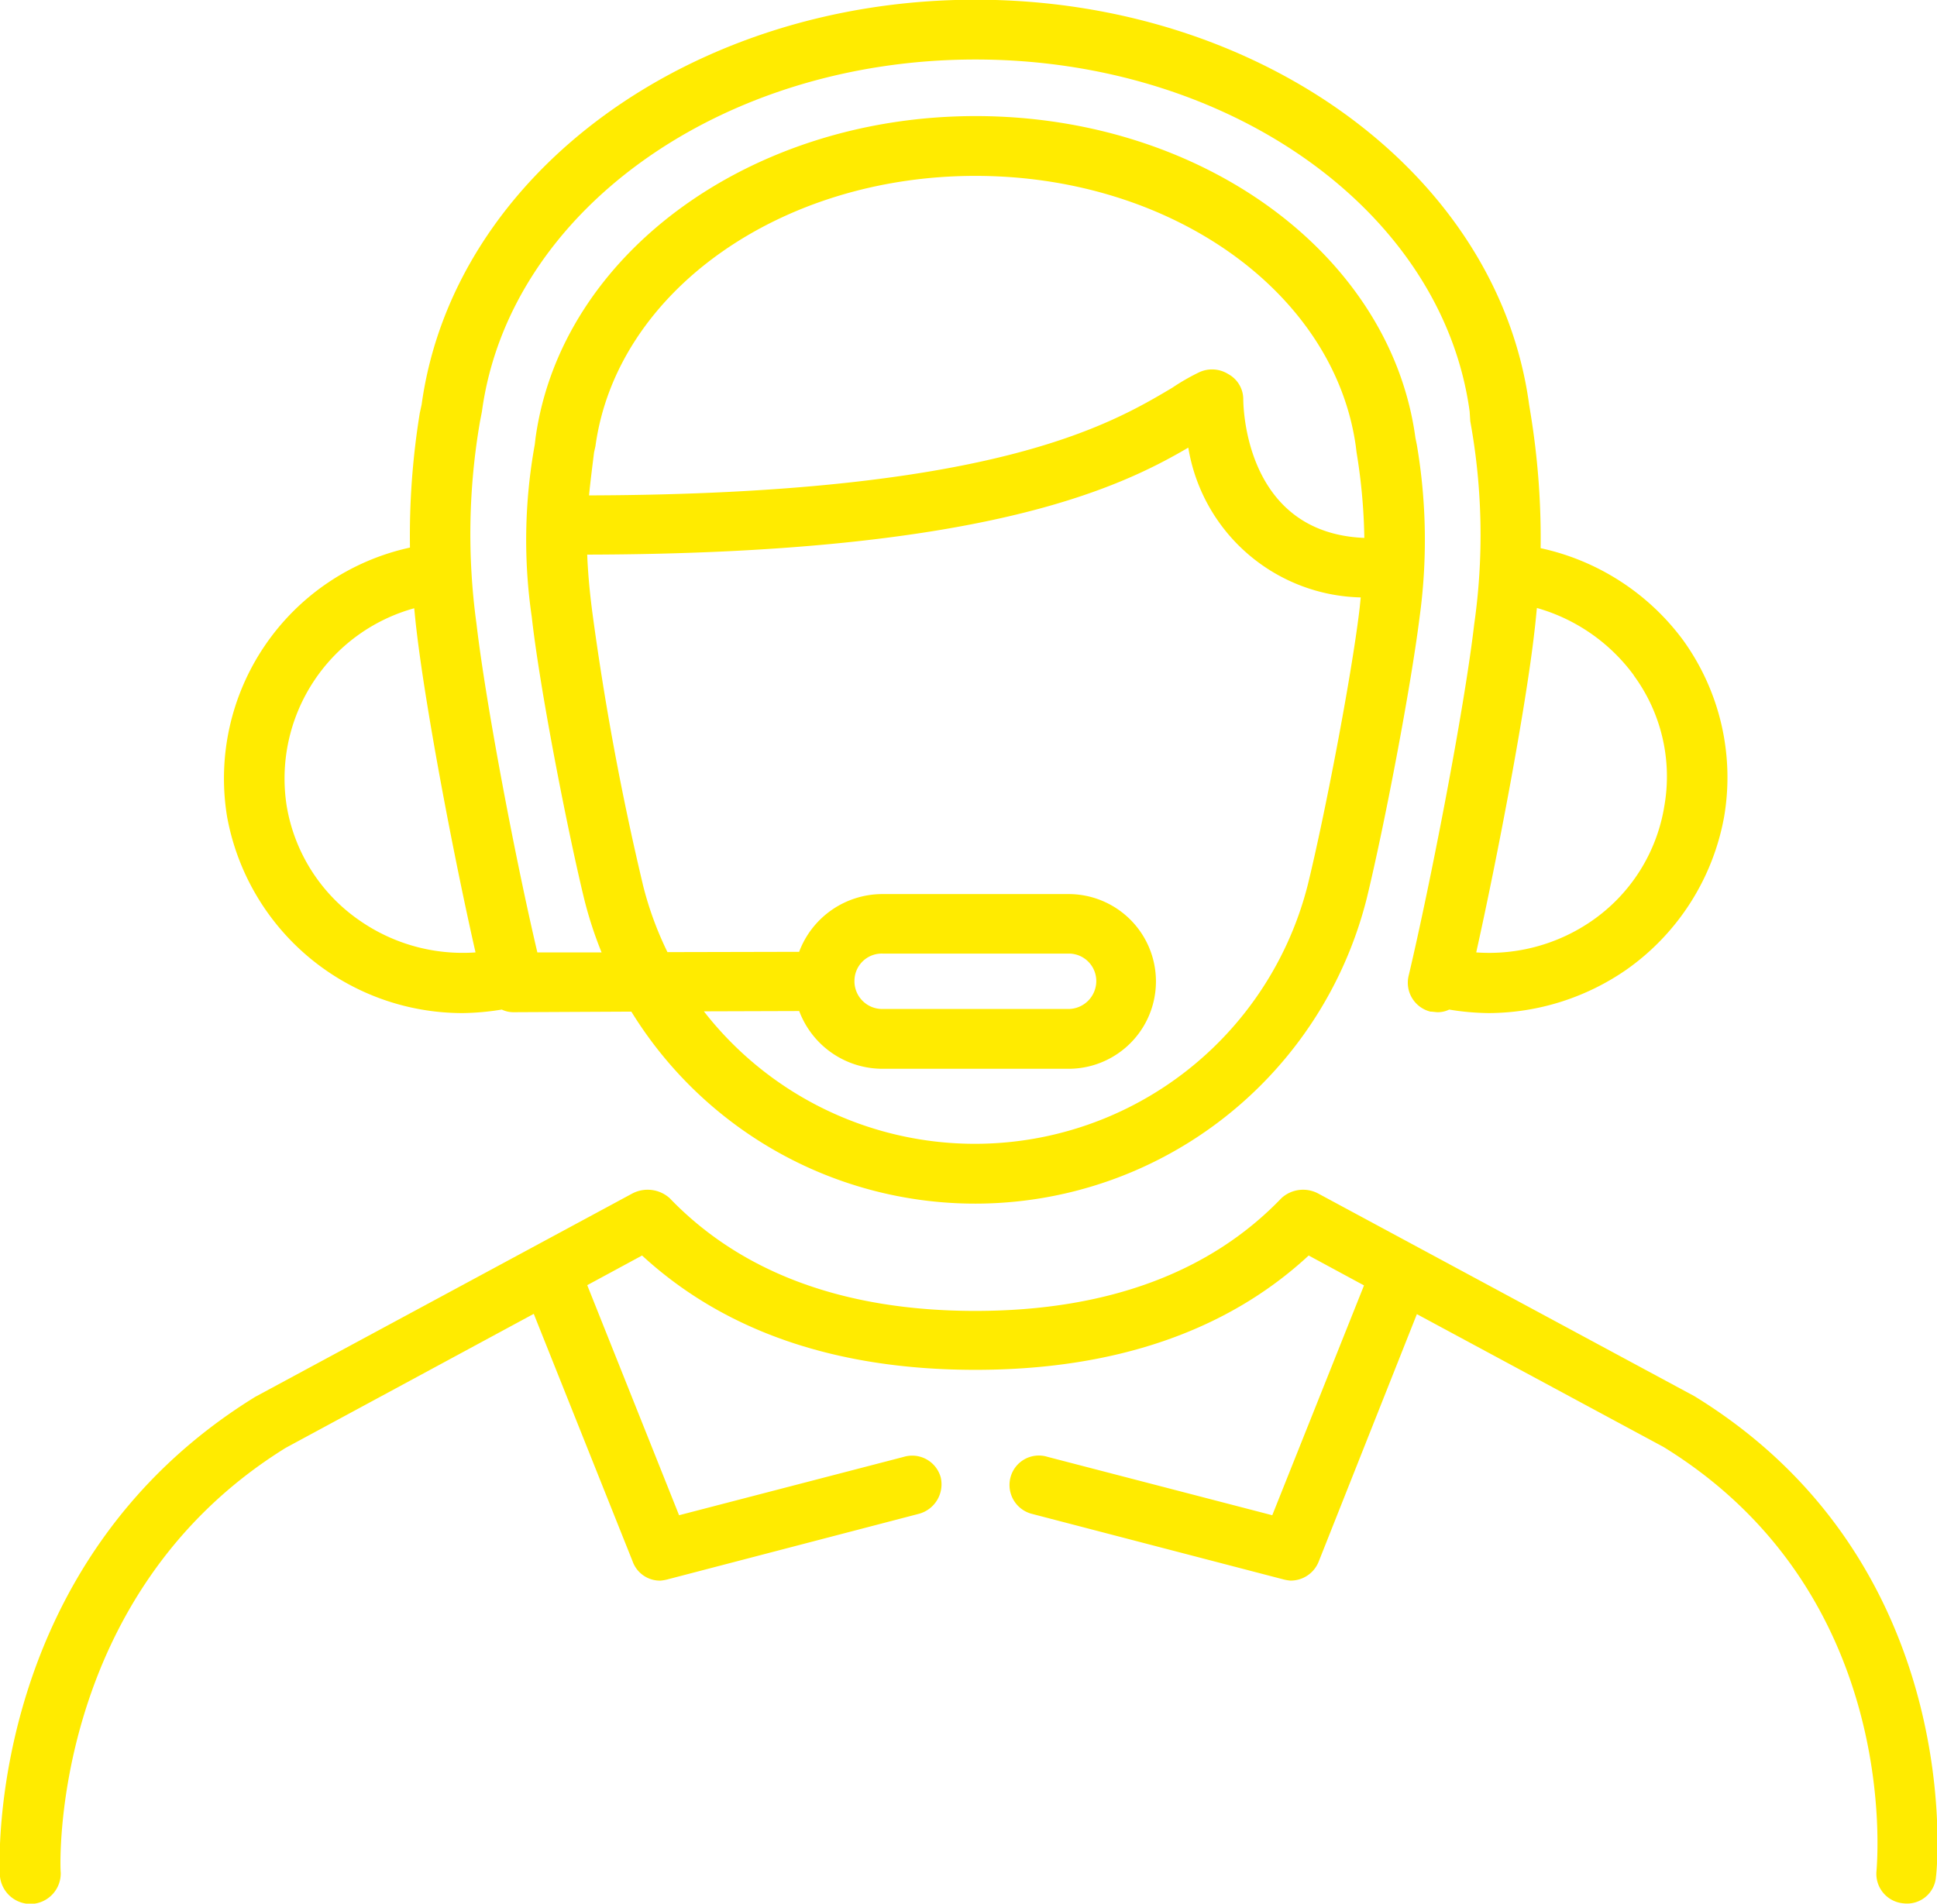 <svg xmlns="http://www.w3.org/2000/svg" width="66.062" height="64.94" viewBox="0 0 66.062 64.94">
  <defs>
    <style>
      .support-1 {
        fill: #ffeb00;
        fill-rule: evenodd;
      }
    </style>
  </defs>
  <path class="support-1" d="M993.122,1561.54a0.988,0.988,0,0,1-1.107.92,1.009,1.009,0,0,1-.922-1.11c0.026-.4.827-9.48-7.266-14.46l-8.41-4.53-3.344,8.43a1.028,1.028,0,0,1-.969.66,1.5,1.5,0,0,1-.272-0.05l-8.557-2.23a1.016,1.016,0,0,1-.718-1.24,1,1,0,0,1,1.27-.7l7.658,1.99,3.129-7.84-1.887-1.02c-2.794,2.59-6.636,3.9-11.365,3.9-4.749,0-8.555-1.31-11.37-3.9l-1.867,1.01s0,0.01,0,.01l3.129,7.84,7.659-1.99a1.009,1.009,0,0,1,1.265.7,1.042,1.042,0,0,1-.739,1.24l-8.546,2.23a1.514,1.514,0,0,1-.261.05,0.988,0.988,0,0,1-.964-0.66l-3.37-8.44-8.458,4.57c-8.069,5-7.7,14.38-7.675,14.48a1.043,1.043,0,0,1-.991,1.08h-0.047a1.048,1.048,0,0,1-1.038-.99c-0.027-.45-0.419-10.68,8.712-16.31l12.867-6.94a1.127,1.127,0,0,1,1.262.16c2.449,2.55,5.956,3.85,10.427,3.85s8-1.3,10.444-3.85a1.093,1.093,0,0,1,1.241-.16l12.843,6.92C994.091,1550.81,993.183,1561.12,993.122,1561.54Zm-10.56-30.93a8.3,8.3,0,0,1-4.7,1.48,8.716,8.716,0,0,1-1.343-.12,0.879,0.879,0,0,1-.388.09c-0.074,0-.168-0.02-0.252-0.02a1.016,1.016,0,0,1-.739-1.24c0.713-3.01,1.888-9.02,2.233-11.98a21.575,21.575,0,0,0-.135-6.92l-0.021-.33c-0.93-6.84-8.189-12.01-16.855-12.01s-15.907,5.17-16.832,12.01l-0.064.33a22.569,22.569,0,0,0-.12,6.92c0.325,2.77,1.335,8.06,2.075,11.2h2.19a13.55,13.55,0,0,1-.6-1.85c-0.6-2.49-1.516-7.21-1.779-9.58a18.2,18.2,0,0,1,.1-5.89l0.027-.23c0.871-6.27,7.329-10.98,15.009-10.98,7.7,0,14.155,4.71,15,10.98l0.047,0.23a19.359,19.359,0,0,1,.094,5.89c-0.3,2.4-1.2,7.11-1.8,9.58a13.771,13.771,0,0,1-25.083,3.87l-4.013.02a0.922,0.922,0,0,1-.406-0.09,8.857,8.857,0,0,1-1.322.12,8.163,8.163,0,0,1-8.048-6.71,8.06,8.06,0,0,1,6.239-9.17,26.139,26.139,0,0,1,.335-4.59l0.063-.29c1.086-7.87,9.2-13.81,18.888-13.81,9.7,0,17.819,5.94,18.883,13.81l0.047,0.29a26.5,26.5,0,0,1,.346,4.61,8.2,8.2,0,0,1,4.86,3.14,8,8,0,0,1,1.4,6.01A8.154,8.154,0,0,1,982.562,1530.61Zm-9.2-17.63-0.028-.23c-0.738-5.26-6.309-9.22-12.973-9.22s-12.241,3.96-12.959,9.22l-0.047.21c-0.067.54-.127,1.01-0.172,1.47,13.734-.04,17.736-2.39,19.888-3.67a7.429,7.429,0,0,1,.9-0.52,1.04,1.04,0,0,1,1.011.05,0.979,0.979,0,0,1,.514.84c0,0.48.16,4.59,4.129,4.75A19.791,19.791,0,0,0,973.363,1512.98Zm-24.345,14.72a11.55,11.55,0,0,0,.841,2.31l4.491-.01a3.035,3.035,0,0,1,2.851-1.97h6.338a2.98,2.98,0,1,1,0,5.96H957.2a3.037,3.037,0,0,1-2.849-1.97l-3.251.01a11.712,11.712,0,0,0,20.6-4.33c0.575-2.35,1.477-7.04,1.755-9.34,0.019-.16.032-0.3,0.047-0.45a6.1,6.1,0,0,1-5.881-5.11c-2.452,1.44-7.144,3.62-20.5,3.65,0.022,0.55.071,1.16,0.167,1.91A94.312,94.312,0,0,0,949.018,1527.7Zm7.218,3.31a0.947,0.947,0,0,0,.965.94h6.338a0.954,0.954,0,0,0,.945-0.94,0.937,0.937,0,0,0-.945-0.95H957.2A0.931,0.931,0,0,0,956.236,1531.01ZM941.3,1519.03c-0.032-.26-0.054-0.5-0.079-0.75a6.026,6.026,0,0,0-4.35,6.74,5.931,5.931,0,0,0,2.5,3.92,6.155,6.155,0,0,0,3.941,1.08C942.572,1526.77,941.617,1521.75,941.3,1519.03Zm41.519,1.54a6.2,6.2,0,0,0-3.309-2.3c-0.025.26-.048,0.51-0.082,0.79-0.3,2.65-1.259,7.69-1.987,10.96a6.154,6.154,0,0,0,3.948-1.08,5.9,5.9,0,0,0,2.469-3.92A5.823,5.823,0,0,0,982.814,1520.57Z" transform="translate(-927.094 -1497.53)"/>
</svg>
